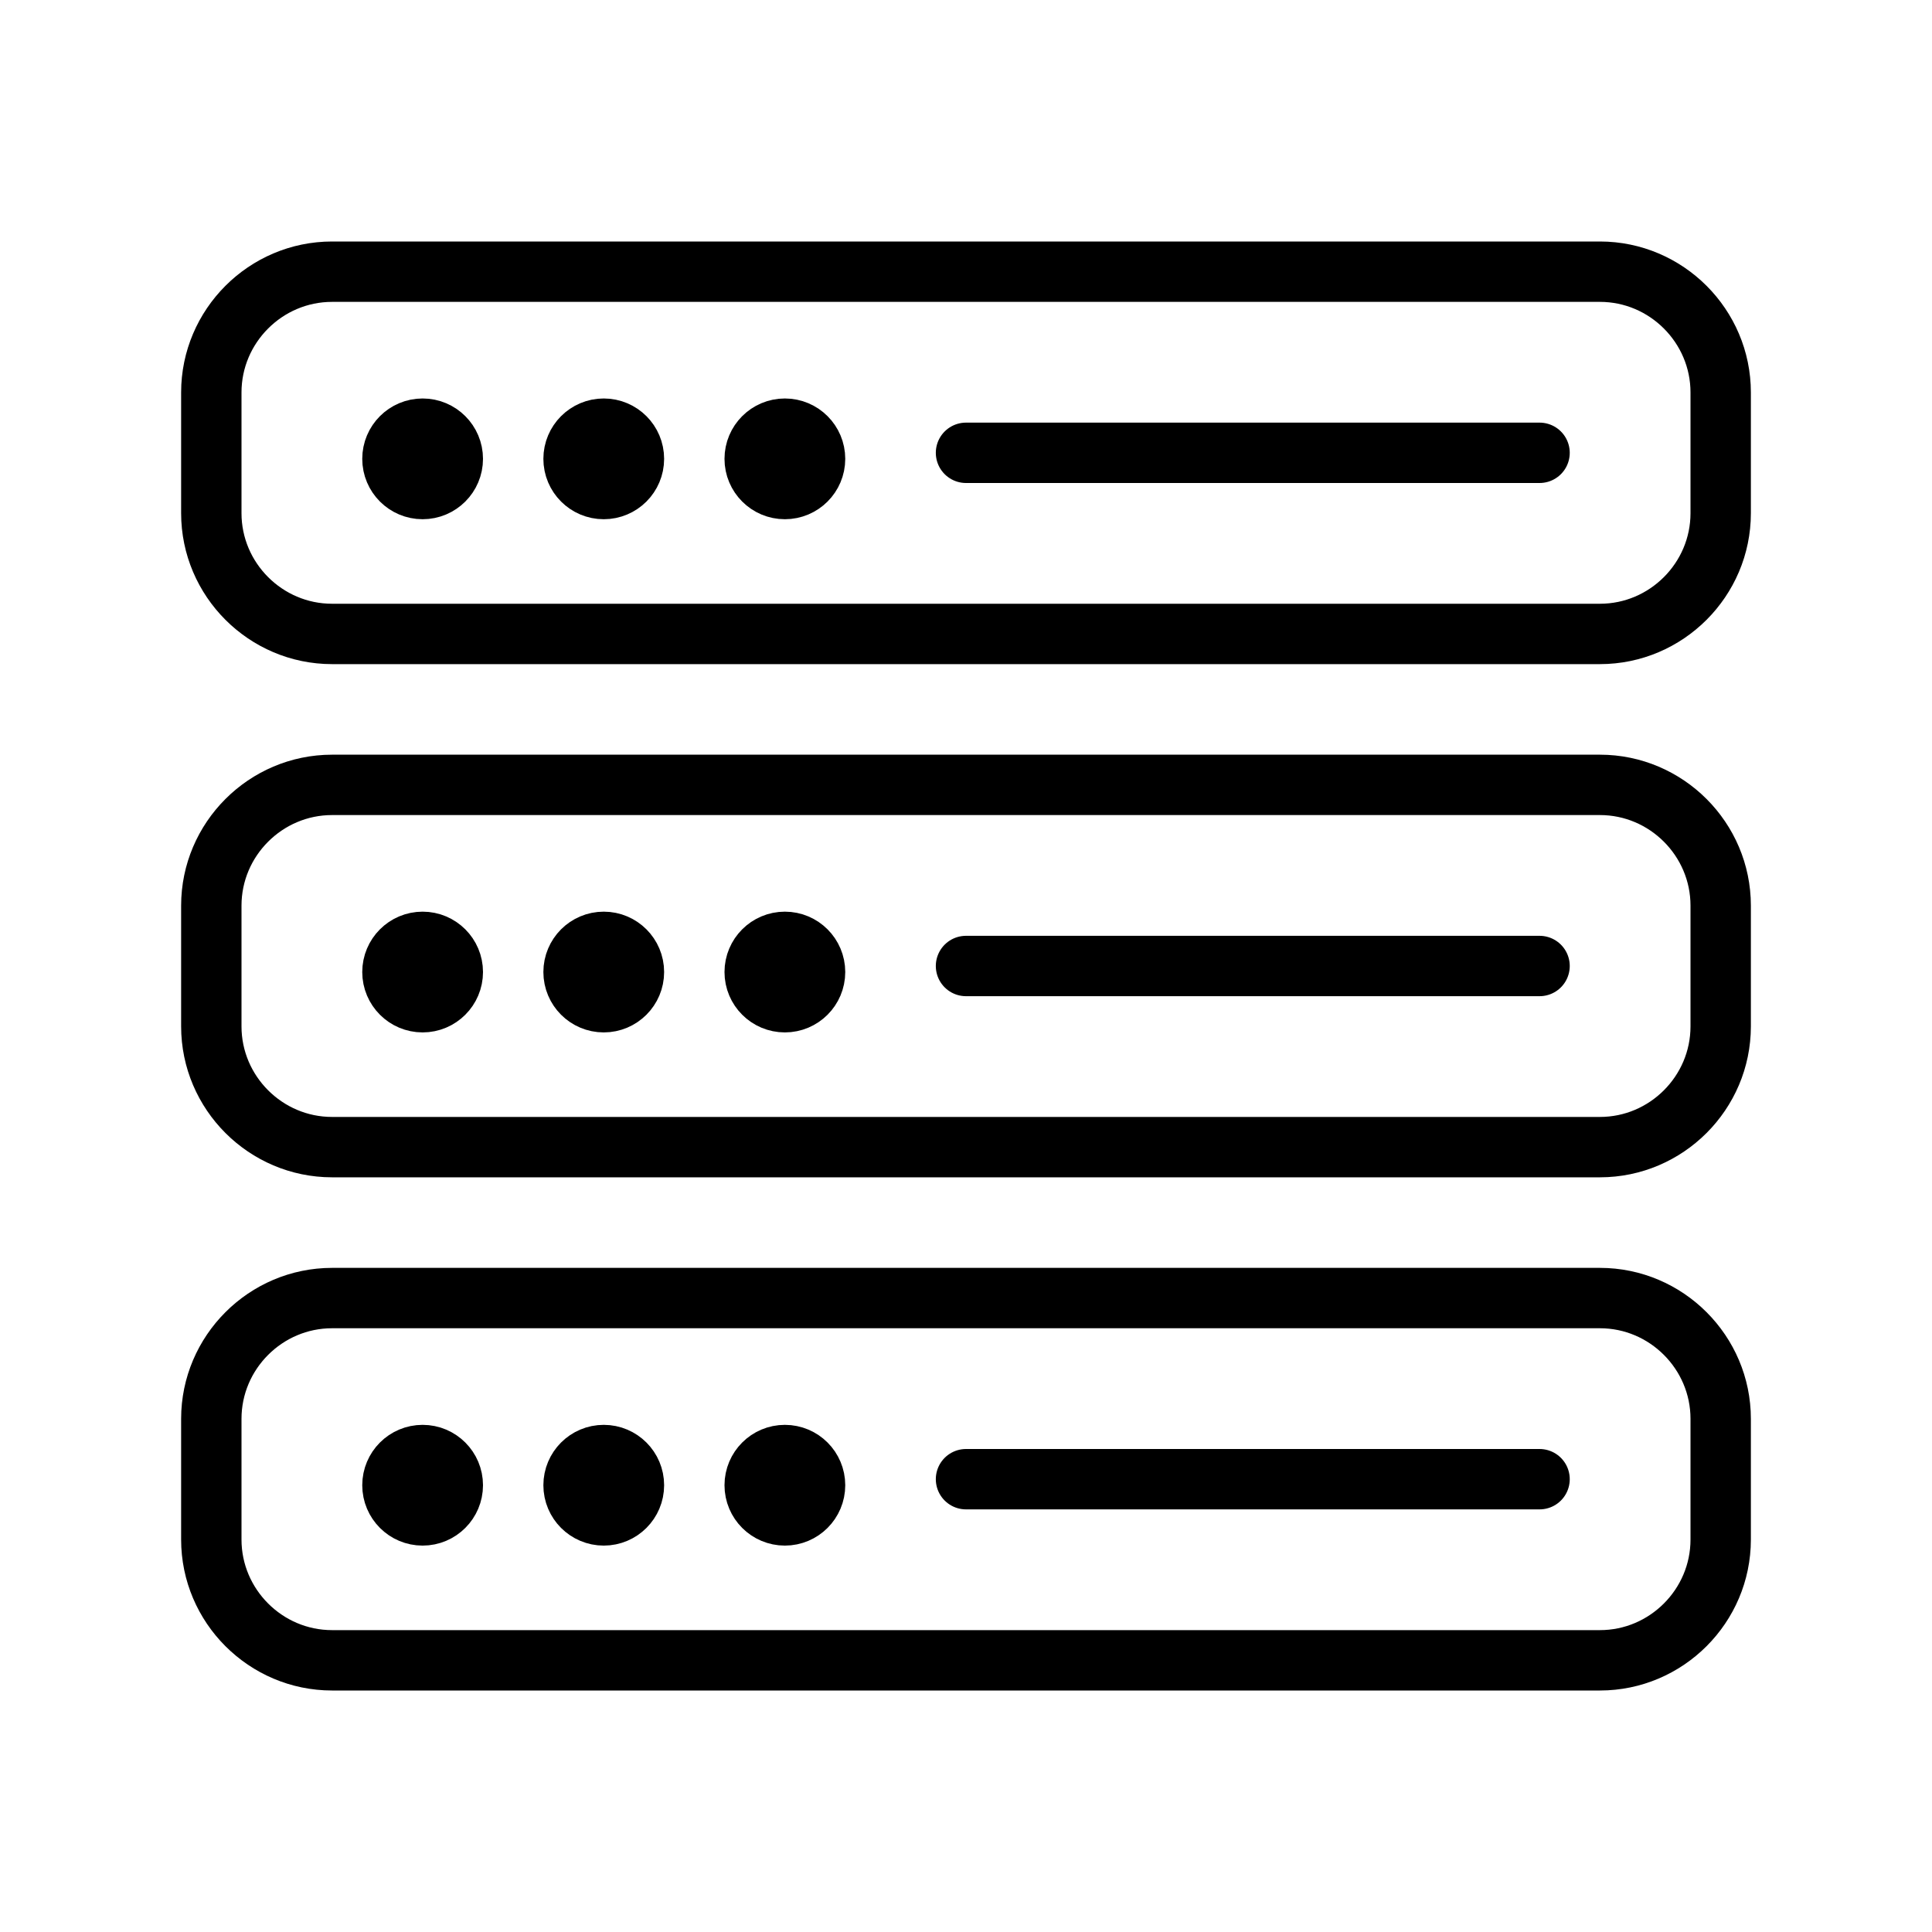 <svg viewBox="0 0 64 64" xml:space="preserve" xmlns="http://www.w3.org/2000/svg"><path d="M57 17c0 2.2-1.8 4-4 4H11c-2.2 0-4-1.8-4-4v-4c0-2.2 1.8-4 4-4h42c2.2 0 4 1.8 4 4v4z" fill="none" stroke="#000000" stroke-linecap="round" stroke-linejoin="round" stroke-miterlimit="10" stroke-width="2" class="stroke-2c3e50"></path><circle cx="14" cy="15.2" fill="none" r="1" stroke="#000000" stroke-linecap="round" stroke-linejoin="round" stroke-miterlimit="10" stroke-width="2" class="stroke-2c3e50"></circle><circle cx="20" cy="15.2" fill="none" r="1" stroke="#000000" stroke-linecap="round" stroke-linejoin="round" stroke-miterlimit="10" stroke-width="2" class="stroke-2c3e50"></circle><circle cx="26" cy="15.2" fill="none" r="1" stroke="#000000" stroke-linecap="round" stroke-linejoin="round" stroke-miterlimit="10" stroke-width="2" class="stroke-2c3e50"></circle><path fill="none" stroke="#000000" stroke-linecap="round" stroke-linejoin="round" stroke-miterlimit="10" stroke-width="2" d="M32 15h19M57 34c0 2.2-1.8 4-4 4H11c-2.2 0-4-1.8-4-4v-4c0-2.2 1.8-4 4-4h42c2.2 0 4 1.8 4 4v4z" class="stroke-2c3e50"></path><circle cx="14" cy="32.2" fill="none" r="1" stroke="#000000" stroke-linecap="round" stroke-linejoin="round" stroke-miterlimit="10" stroke-width="2" class="stroke-2c3e50"></circle><circle cx="20" cy="32.2" fill="none" r="1" stroke="#000000" stroke-linecap="round" stroke-linejoin="round" stroke-miterlimit="10" stroke-width="2" class="stroke-2c3e50"></circle><circle cx="26" cy="32.2" fill="none" r="1" stroke="#000000" stroke-linecap="round" stroke-linejoin="round" stroke-miterlimit="10" stroke-width="2" class="stroke-2c3e50"></circle><path fill="none" stroke="#000000" stroke-linecap="round" stroke-linejoin="round" stroke-miterlimit="10" stroke-width="2" d="M32 32h19M57 51c0 2.2-1.8 4-4 4H11c-2.2 0-4-1.8-4-4v-4c0-2.2 1.8-4 4-4h42c2.2 0 4 1.8 4 4v4z" class="stroke-2c3e50"></path><circle cx="14" cy="49.2" fill="none" r="1" stroke="#000000" stroke-linecap="round" stroke-linejoin="round" stroke-miterlimit="10" stroke-width="2" class="stroke-2c3e50"></circle><circle cx="20" cy="49.2" fill="none" r="1" stroke="#000000" stroke-linecap="round" stroke-linejoin="round" stroke-miterlimit="10" stroke-width="2" class="stroke-2c3e50"></circle><circle cx="26" cy="49.2" fill="none" r="1" stroke="#000000" stroke-linecap="round" stroke-linejoin="round" stroke-miterlimit="10" stroke-width="2" class="stroke-2c3e50"></circle><path fill="none" stroke="#000000" stroke-linecap="round" stroke-linejoin="round" stroke-miterlimit="10" stroke-width="2" d="M32 49h19" class="stroke-2c3e50"></path></svg>
